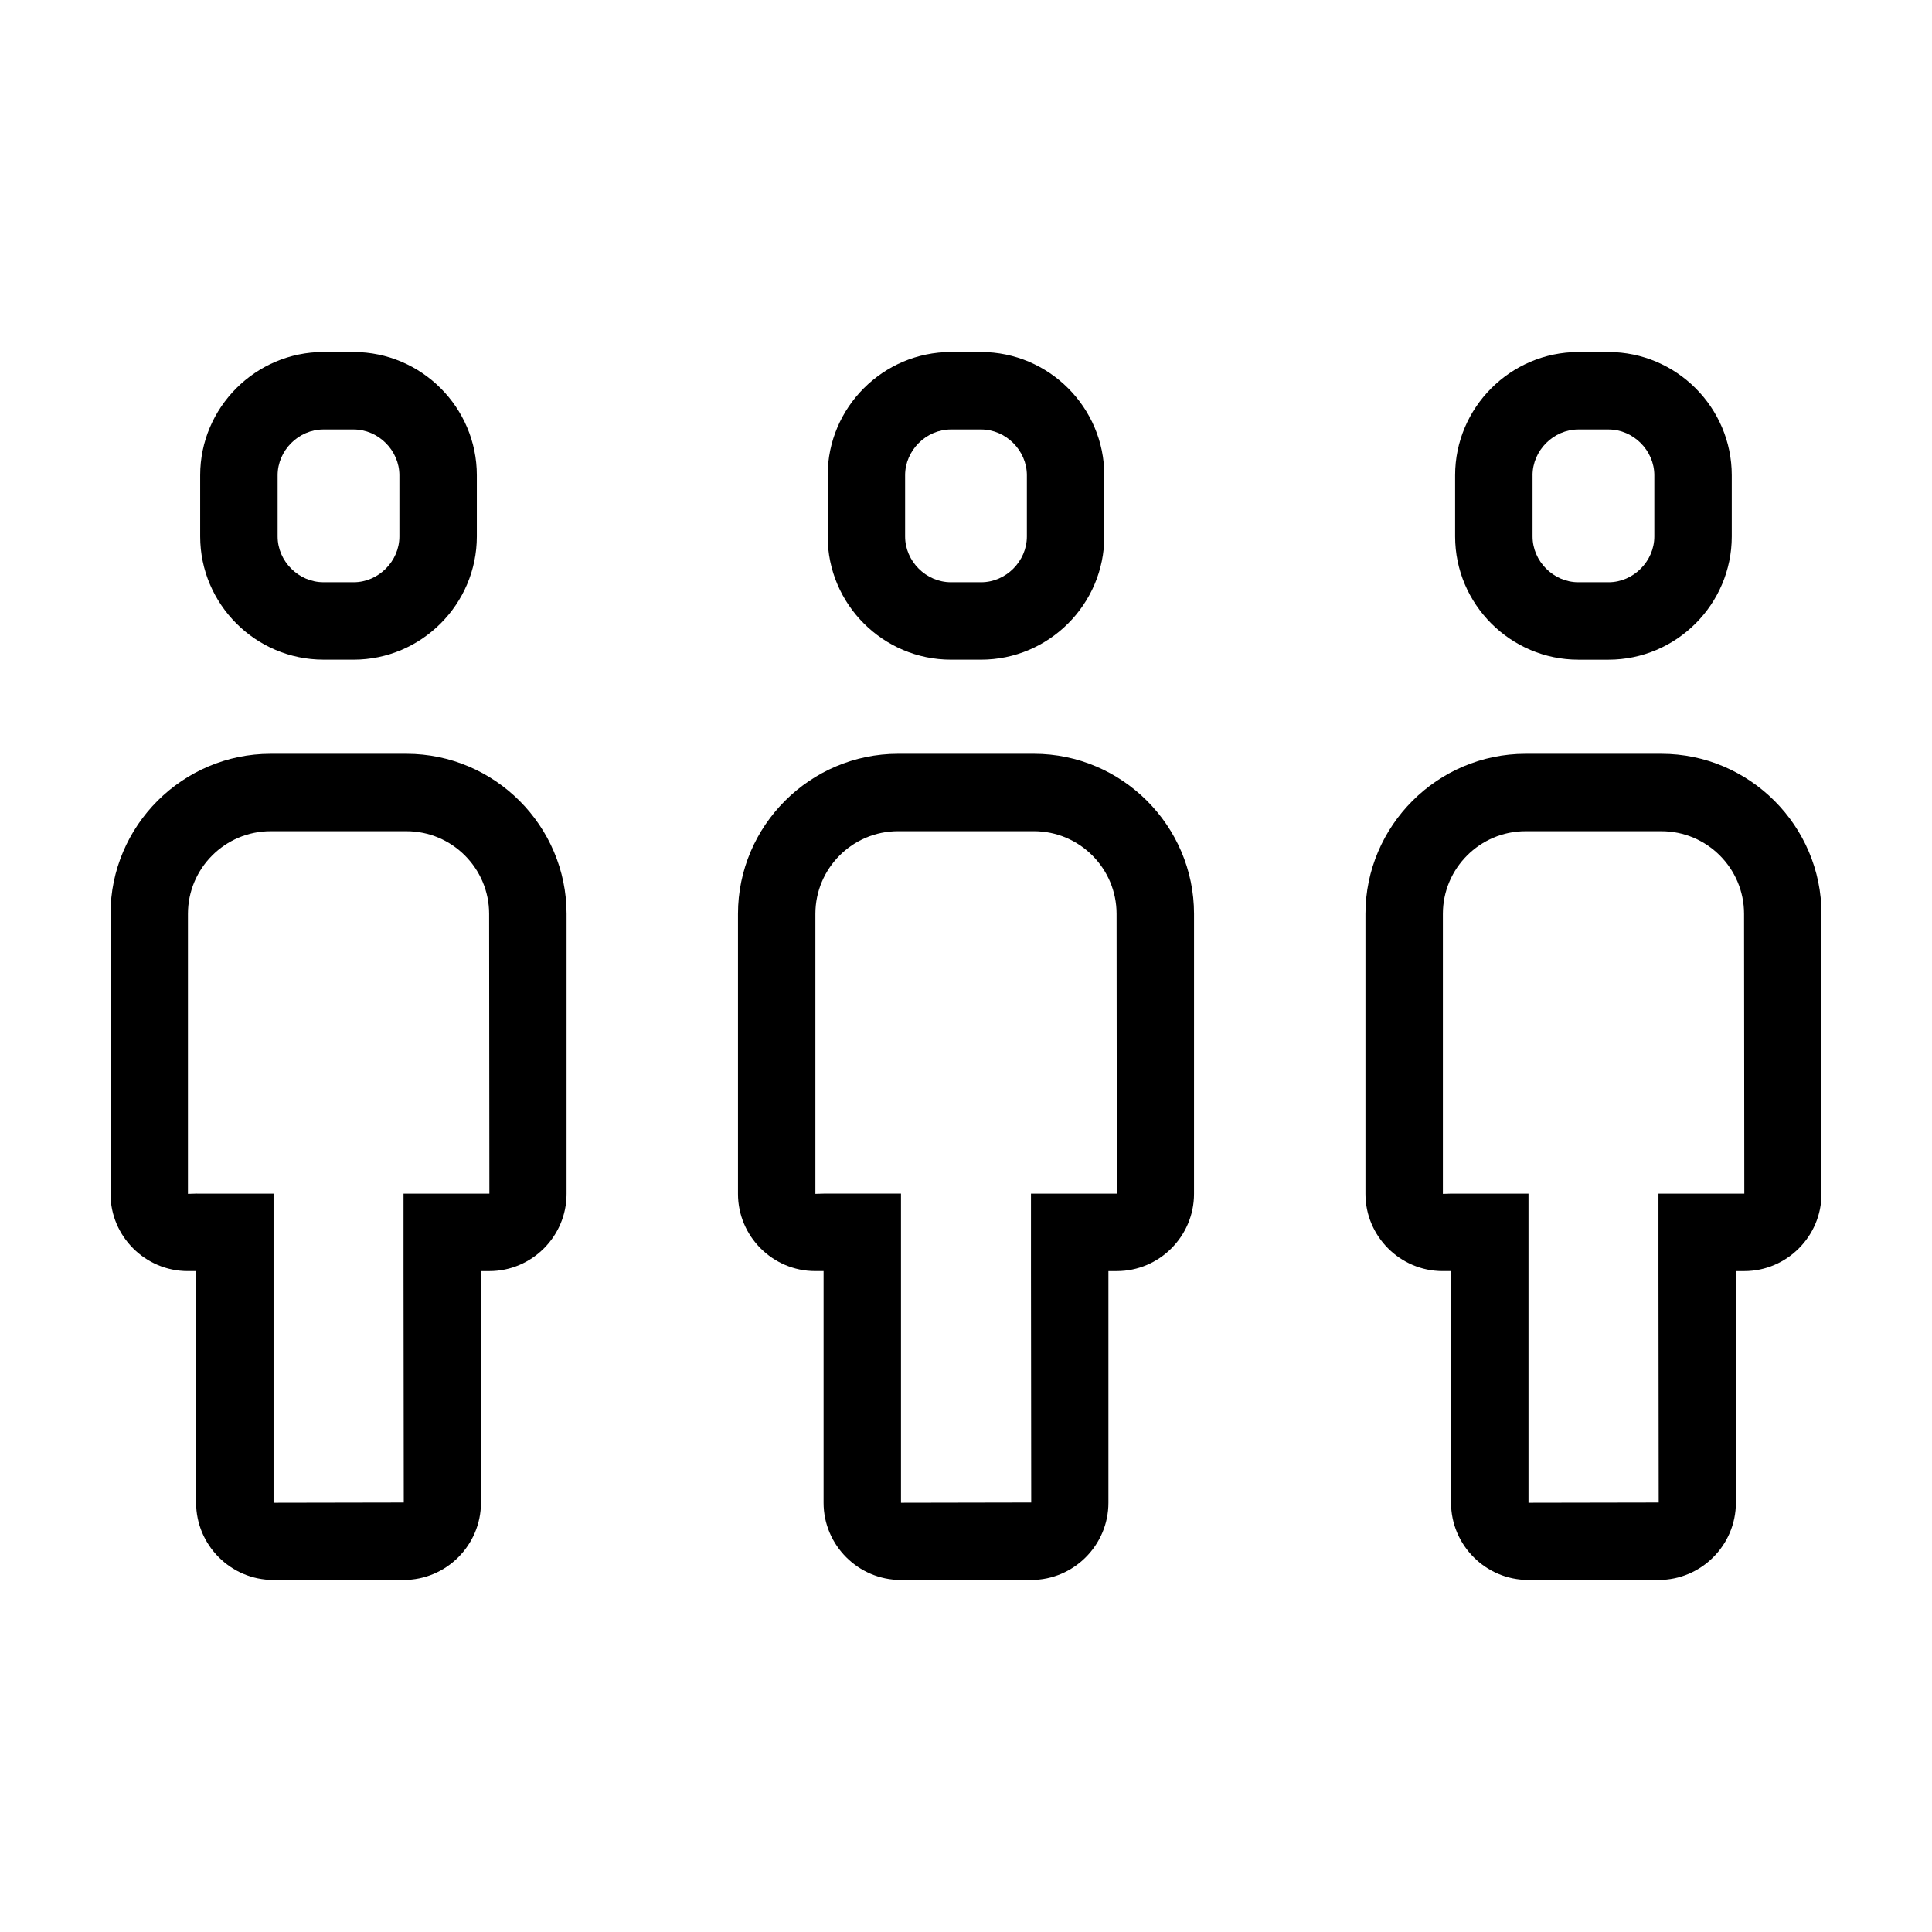 <?xml version="1.0" encoding="UTF-8"?>
<!-- Uploaded to: SVG Repo, www.svgrepo.com, Generator: SVG Repo Mixer Tools -->
<svg fill="#000000" width="800px" height="800px" version="1.1" viewBox="144 144 512 512" xmlns="http://www.w3.org/2000/svg">
 <g>
  <path d="m382.71 562.7h34.578c11.25 0 20.453-9.203 20.453-20.453v-61.398h2.231c11.25 0 20.453-9.203 20.453-20.453l0.004-74.203c0-23.336-19.094-42.43-42.43-42.43h-35.996c-23.336 0-42.43 19.094-42.43 42.43v74.199c0 11.25 9.203 20.453 20.453 20.453h2.231v61.398c-0.004 11.254 9.203 20.457 20.453 20.457zm-22.625-102.31v-74.199c0-12.082 9.828-21.91 21.91-21.91h35.996c12.082 0 21.91 9.828 21.91 21.91l0.066 74.141h-22.75v20.52l0.066 61.332-34.512 0.066v-81.922h-20.52z"/>
  <path d="m404 318.82c17.961 0 32.652-14.695 32.652-32.656v-16.219c0-17.961-14.695-32.656-32.652-32.656h-8.004c-17.961 0-32.656 14.695-32.656 32.656v16.219c0 17.961 14.695 32.656 32.656 32.656zm-20.137-32.652v-16.219c0-6.578 5.559-12.133 12.133-12.133h8.004c6.574 0 12.133 5.559 12.133 12.133v16.219c0 6.578-5.559 12.133-12.133 12.133h-8.004c-6.578-0.004-12.133-5.559-12.133-12.133z"/>
  <path d="m271.46 542.25v-61.398h2.231c11.25 0 20.453-9.203 20.453-20.453l0.004-74.203c0-23.336-19.094-42.43-42.43-42.43h-35.996c-23.34-0.008-42.434 19.086-42.434 42.43v74.199c0 11.25 9.203 20.453 20.453 20.453h2.231v61.398c0 11.25 9.203 20.453 20.453 20.453h34.578c11.25 0.004 20.457-9.199 20.457-20.449zm-54.965 0v-81.918l-20.52-0.004-2.168 0.066v-74.199c0-12.082 9.828-21.91 21.91-21.91h35.996c12.082 0 21.91 9.828 21.91 21.91l0.066 74.141h-22.75v20.52l0.066 61.332z"/>
  <path d="m237.71 318.82c17.961 0 32.656-14.695 32.656-32.656v-16.219c0-17.961-14.695-32.656-32.656-32.656l-8.004-0.004c-17.961 0-32.656 14.695-32.656 32.656v16.219c0 17.961 14.695 32.656 32.656 32.656zm-20.137-32.652v-16.219c0-6.578 5.559-12.133 12.133-12.133h8.004c6.578 0 12.133 5.559 12.133 12.133v16.219c0 6.578-5.559 12.133-12.133 12.133l-8.004-0.004c-6.574 0-12.133-5.555-12.133-12.129z"/>
  <path d="m604.03 542.25v-61.398h2.231c11.25 0 20.453-9.203 20.453-20.453v-74.203c0-23.336-19.094-42.43-42.43-42.43h-35.996c-23.336 0-42.43 19.094-42.43 42.43v74.199c0 11.25 9.203 20.453 20.453 20.453h2.231v61.398c0 11.25 9.203 20.453 20.453 20.453h34.578c11.25 0.004 20.457-9.199 20.457-20.449zm-54.965 0v-81.918h-20.52l-2.168 0.066v-74.203c0-12.082 9.828-21.91 21.91-21.91h35.996c12.082 0 21.91 9.828 21.91 21.91l0.066 74.141h-22.75v20.52l0.066 61.332z"/>
  <path d="m529.62 269.95v16.219c0 17.961 14.695 32.656 32.656 32.656h8.004c17.961 0 32.656-14.695 32.656-32.656v-16.219c0-17.961-14.695-32.656-32.656-32.656h-8.004c-17.961 0.004-32.656 14.695-32.656 32.656zm20.52 0c0-6.578 5.559-12.133 12.133-12.133h8.008c6.574 0 12.133 5.559 12.133 12.133v16.219c0 6.578-5.559 12.133-12.133 12.133h-8.004c-6.578 0-12.133-5.559-12.133-12.133v-16.219z"/>
 </g>
</svg>